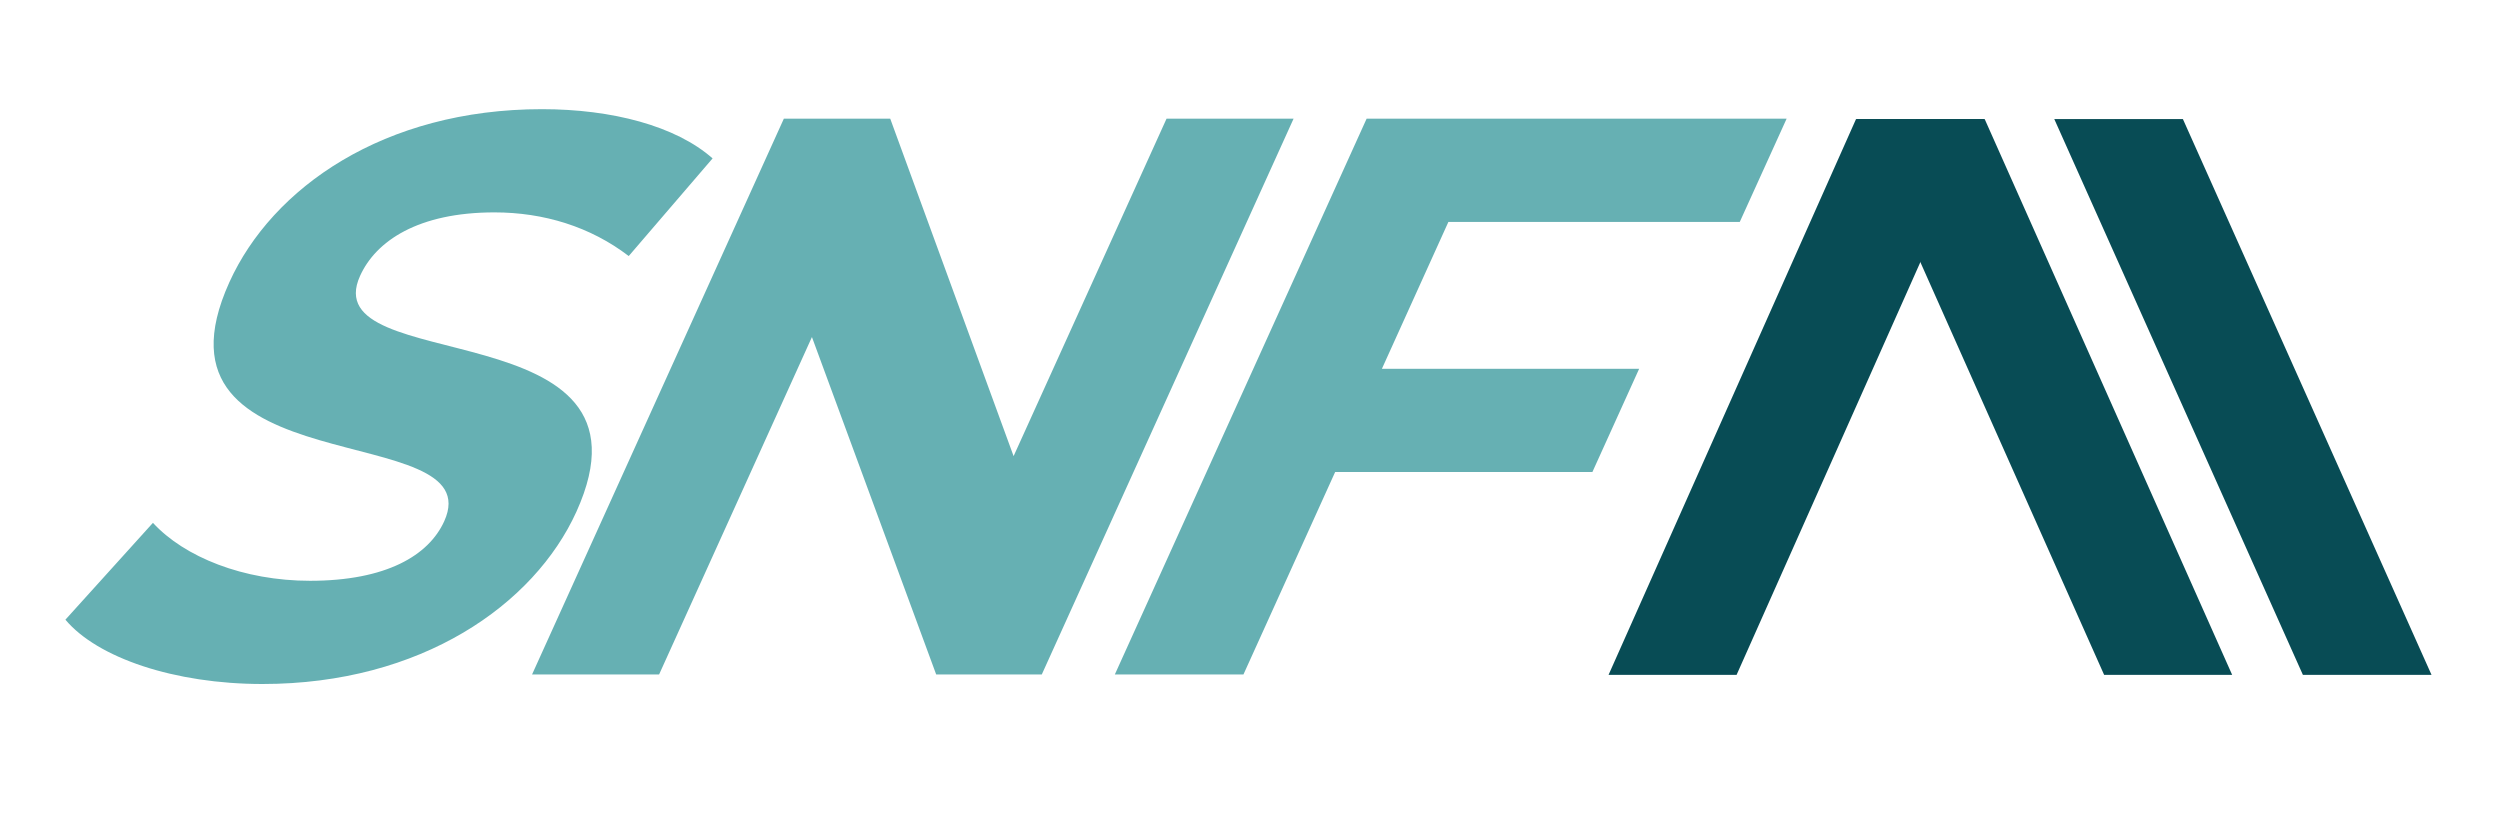 <svg version="1.2" xmlns="http://www.w3.org/2000/svg" viewBox="0 0 2519 820" width="2519" height="820">
	<style>
		.s0 { fill: #66b0b3 } 
		.s1 { fill: #084c55 } 
	</style>
	<g id="SNF">
		<path id="SNF" class="s0" aria-label="SNF"  d="m264.5 689.2c160 0 273.8-80 316.3-173.6 93.1-205.6-264.8-134.4-218-237.6 15.9-35.2 58.6-64 135.4-64 49.6 0 96.7 14.4 135.3 44l84.5-98.4c-37.1-32.8-101.5-49.6-171.9-49.6-159.2 0-271.9 79.2-315 174.4-94.2 208 264 136 216.5 240.8-15.6 34.4-58.4 60-135.2 60-67.2 0-126.7-24-158.3-58.4l-88.2 97.6c32.2 38.4 109.8 64.8 198.6 64.8zm910.9-569.6l-154.1 340-124.3-340h-107.2l-253.7 560h128l154-340 125.2 340h106.4l253.7-560zm577.6 104l47.2-104h-423.2l-253.7 560h129.6l92.4-204h259.2l47.1-104h-259.2l67-148z"/>
	</g>
	<g id="AI">
		<path id="I" class="s1" aria-label="I"  d="m2320.4 680h129.6l-250.5-560h-129.6z"/>
		<path id="A2" fill-rule="evenodd" class="s1" d="m1870.78 120l249.35 560h129l-249.35-560z"/>
		<path id="A1" fill-rule="evenodd" class="s1" d="m1999.13 120l-249.35 560h-129l249.35-560z"/>
	</g>
</svg>